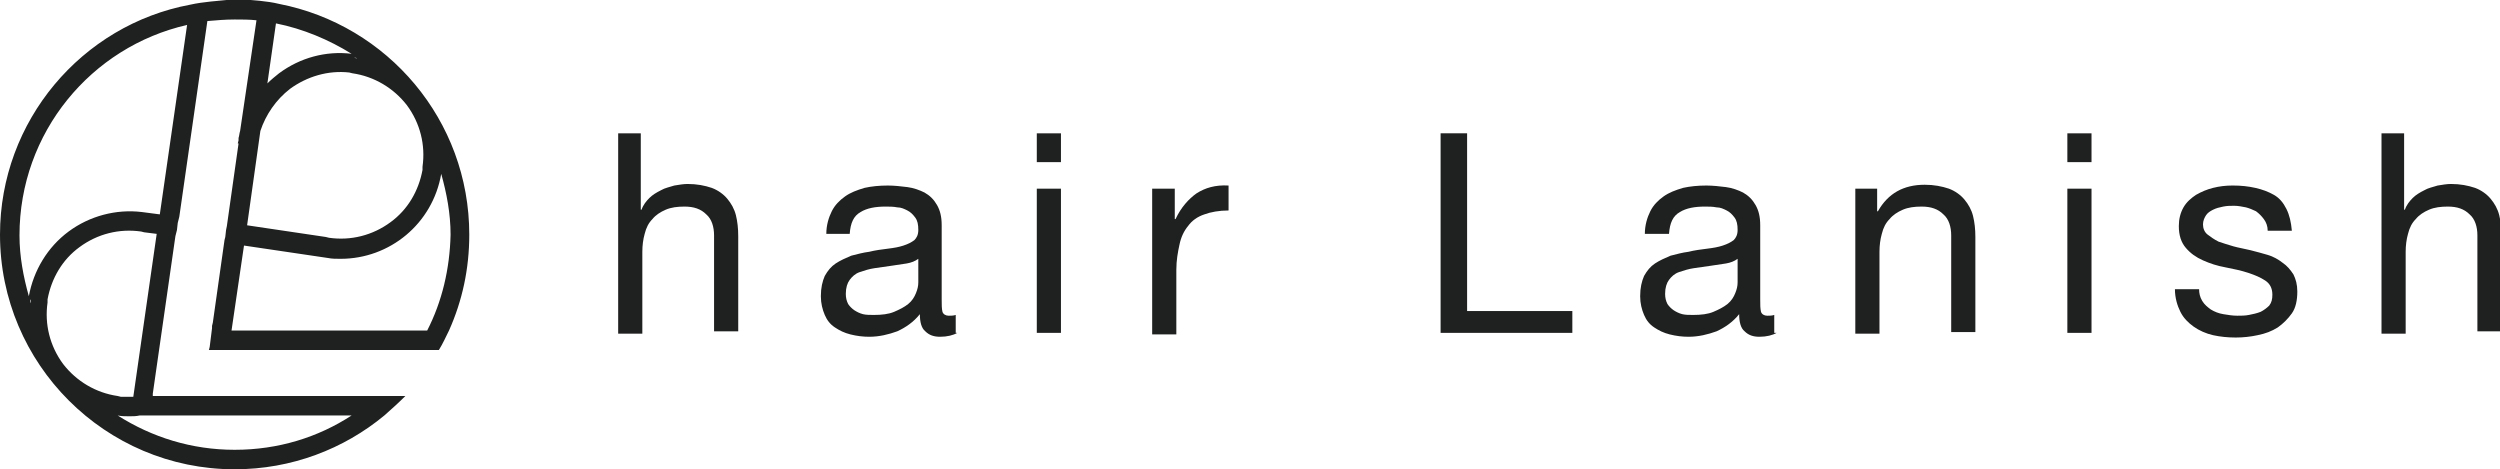 <?xml version="1.0" encoding="utf-8"?>
<!-- Generator: Adobe Illustrator 23.0.3, SVG Export Plug-In . SVG Version: 6.00 Build 0)  -->
<svg version="1.1" id="レイヤー_1" xmlns="http://www.w3.org/2000/svg" xmlns:xlink="http://www.w3.org/1999/xlink" x="0px"
	 y="0px" viewBox="0 0 320.7 60.2" style="enable-background:new 0 0 320.7 60.2;" xml:space="preserve">
<style type="text/css">
	.st0{fill:#1F2020;}
</style>
<path class="st0" d="M35.8,0.5c-0.8-0.2-1.6-0.3-2.5-0.4c-1-0.1-2.1-0.2-3.2-0.2C29.1,0,28,0.1,27,0.2c-0.9,0.1-1.7,0.2-2.6,0.4
	C10.5,3.2,0,15.5,0,30.1c0,16.6,13.5,30.1,30.1,30.1c7.3,0,14-2.6,19.2-6.9c0.9-0.8,1.8-1.6,2.7-2.5h-3.6h-24h-0.7h-0.7h-2H20h-0.4
	l0-0.3l2.9-20.2l0.1-0.4l0.1-0.4l0.1-0.9l0.1-0.4l0.1-0.4l3.6-25.1c1.2-0.1,2.3-0.2,3.5-0.2c0.9,0,1.9,0,2.8,0.1l-2.1,14.2
	c-0.1,0.3-0.1,0.6-0.2,0.9l0,0l0,0.3c0,0,0,0,0,0l-0.1,0.4h0l0.1,0l-1.5,10.6L29,29.5l-0.1,0.9l-0.1,0.4l-1.5,10.6l0,0l-0.1,0.4
	c0,0,0,0,0,0l0,0.3l0,0l-0.3,2.4l-0.1,0.4h0.3h1h0.4h0.4h24.5h2.9c0.5-0.8,0.9-1.7,1.3-2.5c1.7-3.8,2.6-7.9,2.6-12.3
	C60.2,15.4,49.7,3.2,35.8,0.5z M3.9,38.9L3.9,38.9c0-0.2,0-0.3,0-0.5C4,38.5,4,38.7,3.9,38.9z M5.4,42.4c0-0.2-0.1-0.4-0.1-0.7
	C5.3,42,5.4,42.2,5.4,42.4C5.4,42.4,5.4,42.4,5.4,42.4z M45.1,53.3c-4.3,2.8-9.4,4.4-15,4.4c-5.5,0-10.6-1.6-15-4.4
	c0.5,0.1,1,0.1,1.5,0.1c0.4,0,0.9,0,1.3-0.1H45.1z M17.1,50.9c-0.5,0-1.1,0-1.6,0l0,0l-0.4-0.1c-2.8-0.4-5.3-1.9-7-4.1
	c-1.7-2.3-2.4-5.1-2-7.9l0-0.4c0.5-2.7,1.9-5.1,4.1-6.7c2.3-1.7,5.1-2.4,7.9-2l0.4,0.1l0,0l1.6,0.2L17.1,50.9z M20.5,27.5l-2.3-0.3
	l0,0c-3.3-0.4-6.7,0.5-9.4,2.5c-2.7,2-4.5,5-5.1,8.3c-0.7-2.5-1.2-5.1-1.2-7.8C2.5,17,11.7,6,24,3.2L20.5,27.5z M54,16.4
	C54,16.4,54,16.4,54,16.4C54,16.4,54,16.4,54,16.4L54,16.4z M48.8,9.8L48.8,9.8c-0.1-0.1-0.3-0.1-0.4-0.2
	C48.5,9.7,48.6,9.7,48.8,9.8z M45.8,7.5L45.8,7.5c-0.1,0-0.3-0.1-0.4-0.1C45.6,7.4,45.7,7.4,45.8,7.5z M35.4,3
	c3.5,0.7,6.8,2.1,9.7,3.9c-3.3-0.4-6.6,0.5-9.3,2.5c-0.5,0.4-1,0.8-1.5,1.3L35.4,3z M33.4,16.8c0.7-2.1,2-4,3.8-5.4
	c2.2-1.6,4.9-2.4,7.6-2.1l0,0l0.4,0.1c2.8,0.4,5.3,1.9,7,4.1c1.7,2.3,2.4,5.1,2,7.9l0,0.4c-0.5,2.7-1.9,5.1-4.1,6.7
	c-2.3,1.7-5.1,2.4-7.9,2l-0.4-0.1l0,0l-10.1-1.5L33.4,16.8z M54.8,42.4H29.7l1.6-10.9l10.8,1.6l0,0c0.5,0.1,1,0.1,1.6,0.1
	c6.3,0,11.8-4.5,12.9-10.9c0.7,2.5,1.2,5.1,1.2,7.8C57.7,34.5,56.7,38.7,54.8,42.4z"/>
<g>
	<path class="st0" d="M82.2,17.1v9.8h0.1c0.2-0.6,0.6-1.1,1-1.5c0.4-0.4,0.9-0.7,1.5-1c0.5-0.3,1.1-0.4,1.7-0.6
		c0.6-0.1,1.2-0.2,1.7-0.2c1.2,0,2.2,0.2,3.1,0.5c0.8,0.3,1.5,0.8,2,1.4c0.5,0.6,0.9,1.3,1.1,2.1c0.2,0.8,0.3,1.7,0.3,2.7v12.2h-3.1
		V30.2c0-1.1-0.3-2.1-1-2.7c-0.7-0.7-1.6-1-2.8-1c-0.9,0-1.7,0.1-2.4,0.4c-0.7,0.3-1.3,0.7-1.7,1.2c-0.5,0.5-0.8,1.1-1,1.9
		c-0.2,0.7-0.3,1.5-0.3,2.3v10.5h-3.1V17.1H82.2z"/>
	<path class="st0" d="M122.8,42.7c-0.5,0.3-1.3,0.5-2.2,0.5c-0.8,0-1.4-0.2-1.9-0.7c-0.5-0.4-0.7-1.2-0.7-2.2
		c-0.8,1-1.8,1.7-2.9,2.2c-1.1,0.4-2.3,0.7-3.6,0.7c-0.8,0-1.6-0.1-2.4-0.3c-0.8-0.2-1.4-0.5-2-0.9c-0.6-0.4-1-0.9-1.3-1.6
		c-0.3-0.7-0.5-1.5-0.5-2.4c0-1.1,0.2-1.9,0.5-2.6c0.4-0.7,0.8-1.2,1.4-1.6c0.6-0.4,1.3-0.7,2-1c0.8-0.2,1.5-0.4,2.3-0.5
		c0.8-0.2,1.6-0.3,2.4-0.4c0.8-0.1,1.4-0.2,2-0.4c0.6-0.2,1-0.4,1.4-0.7c0.3-0.3,0.5-0.7,0.5-1.3c0-0.7-0.1-1.2-0.4-1.6
		c-0.3-0.4-0.6-0.7-1-0.9c-0.4-0.2-0.8-0.4-1.3-0.4c-0.5-0.1-1-0.1-1.5-0.1c-1.3,0-2.4,0.2-3.2,0.7c-0.9,0.5-1.3,1.4-1.4,2.8H106
		c0-1.1,0.3-2.1,0.7-2.9c0.4-0.8,1-1.4,1.7-1.9c0.7-0.5,1.5-0.8,2.5-1.1c0.9-0.2,1.9-0.3,3-0.3c0.8,0,1.7,0.1,2.5,0.2
		c0.8,0.1,1.6,0.4,2.2,0.7c0.7,0.4,1.2,0.9,1.6,1.6c0.4,0.7,0.6,1.5,0.6,2.6v9.5c0,0.7,0,1.2,0.1,1.6c0.1,0.3,0.4,0.5,0.8,0.5
		c0.3,0,0.6,0,0.9-0.1V42.7z M117.8,33.2c-0.4,0.3-0.9,0.5-1.5,0.6c-0.6,0.1-1.3,0.2-2,0.3c-0.7,0.1-1.4,0.2-2.1,0.3
		c-0.7,0.1-1.3,0.3-1.9,0.5c-0.6,0.2-1,0.6-1.3,1c-0.3,0.4-0.5,1-0.5,1.8c0,0.5,0.1,0.9,0.3,1.3c0.2,0.3,0.5,0.6,0.8,0.8
		c0.3,0.2,0.7,0.4,1.1,0.5c0.4,0.1,0.9,0.1,1.4,0.1c1,0,1.9-0.1,2.6-0.4c0.7-0.3,1.3-0.6,1.8-1c0.5-0.4,0.8-0.9,1-1.4
		c0.2-0.5,0.3-0.9,0.3-1.4V33.2z"/>
	<path class="st0" d="M133,17.1h3.1v3.7H133V17.1z M136,42.7H133V24.2h3.1V42.7z"/>
	<path class="st0" d="M150.7,24.2v3.9h0.1c0.7-1.5,1.7-2.6,2.7-3.3c1.1-0.7,2.4-1.1,4.1-1V27c-1.2,0-2.3,0.2-3.1,0.5
		c-0.9,0.3-1.6,0.8-2.1,1.5c-0.5,0.6-0.9,1.4-1.1,2.4c-0.2,0.9-0.4,2-0.4,3.2v8.3h-3.1V24.2H150.7z"/>
	<polygon class="st0" points="188.2,17.1 188.2,39.9 201.7,39.9 201.7,42.7 184.8,42.7 184.8,17.1 	"/>
	<path class="st0" d="M227.9,42.7c-0.5,0.3-1.3,0.5-2.2,0.5c-0.8,0-1.4-0.2-1.9-0.7c-0.5-0.4-0.7-1.2-0.7-2.2
		c-0.8,1-1.8,1.7-2.9,2.2c-1.1,0.4-2.3,0.7-3.6,0.7c-0.8,0-1.6-0.1-2.4-0.3c-0.8-0.2-1.4-0.5-2-0.9c-0.6-0.4-1-0.9-1.3-1.6
		c-0.3-0.7-0.5-1.5-0.5-2.4c0-1.1,0.2-1.9,0.5-2.6c0.4-0.7,0.8-1.2,1.4-1.6c0.6-0.4,1.3-0.7,2-1c0.8-0.2,1.5-0.4,2.3-0.5
		c0.8-0.2,1.6-0.3,2.4-0.4c0.8-0.1,1.4-0.2,2-0.4c0.6-0.2,1-0.4,1.4-0.7c0.3-0.3,0.5-0.7,0.5-1.3c0-0.7-0.1-1.2-0.4-1.6
		c-0.3-0.4-0.6-0.7-1-0.9c-0.4-0.2-0.8-0.4-1.3-0.4c-0.5-0.1-1-0.1-1.5-0.1c-1.3,0-2.4,0.2-3.2,0.7c-0.9,0.5-1.3,1.4-1.4,2.8h-3.1
		c0-1.1,0.3-2.1,0.7-2.9c0.4-0.8,1-1.4,1.7-1.9c0.7-0.5,1.5-0.8,2.5-1.1c0.9-0.2,1.9-0.3,3-0.3c0.8,0,1.7,0.1,2.5,0.2
		c0.8,0.1,1.6,0.4,2.2,0.7c0.7,0.4,1.2,0.9,1.6,1.6c0.4,0.7,0.6,1.5,0.6,2.6v9.5c0,0.7,0,1.2,0.1,1.6c0.1,0.3,0.4,0.5,0.8,0.5
		c0.3,0,0.6,0,0.9-0.1V42.7z M222.9,33.2c-0.4,0.3-0.9,0.5-1.5,0.6c-0.6,0.1-1.3,0.2-2,0.3c-0.7,0.1-1.4,0.2-2.1,0.3
		c-0.7,0.1-1.3,0.3-1.9,0.5c-0.6,0.2-1,0.6-1.3,1c-0.3,0.4-0.5,1-0.5,1.8c0,0.5,0.1,0.9,0.3,1.3c0.2,0.3,0.5,0.6,0.8,0.8
		c0.3,0.2,0.7,0.4,1.1,0.5c0.4,0.1,0.9,0.1,1.4,0.1c1,0,1.9-0.1,2.6-0.4c0.7-0.3,1.3-0.6,1.8-1c0.5-0.4,0.8-0.9,1-1.4
		c0.2-0.5,0.3-0.9,0.3-1.4V33.2z"/>
	<path class="st0" d="M240.8,24.2v2.9h0.1c1.3-2.3,3.3-3.4,6-3.4c1.2,0,2.2,0.2,3.1,0.5c0.8,0.3,1.5,0.8,2,1.4
		c0.5,0.6,0.9,1.3,1.1,2.1c0.2,0.8,0.3,1.7,0.3,2.7v12.2h-3.1V30.2c0-1.1-0.3-2.1-1-2.7c-0.7-0.7-1.6-1-2.8-1
		c-0.9,0-1.7,0.1-2.4,0.4c-0.7,0.3-1.3,0.7-1.7,1.2c-0.5,0.5-0.8,1.1-1,1.9c-0.2,0.7-0.3,1.5-0.3,2.3v10.5h-3.1V24.2H240.8z"/>
	<path class="st0" d="M265.2,17.1h3.1v3.7h-3.1V17.1z M268.3,42.7h-3.1V24.2h3.1V42.7z"/>
	<path class="st0" d="M282.5,38.6c0.3,0.5,0.7,0.8,1.1,1.1c0.5,0.3,1,0.5,1.6,0.6c0.6,0.1,1.2,0.2,1.8,0.2c0.5,0,1,0,1.5-0.1
		c0.5-0.1,1-0.2,1.5-0.4c0.4-0.2,0.8-0.5,1.1-0.8c0.3-0.4,0.4-0.8,0.4-1.4c0-0.8-0.3-1.4-0.9-1.8c-0.6-0.4-1.3-0.7-2.2-1
		c-0.9-0.3-1.9-0.5-2.9-0.7c-1.1-0.2-2-0.5-2.9-0.9c-0.9-0.4-1.6-0.9-2.2-1.6c-0.6-0.7-0.9-1.6-0.9-2.8c0-0.9,0.2-1.7,0.6-2.4
		c0.4-0.7,1-1.2,1.6-1.6c0.7-0.4,1.4-0.7,2.2-0.9c0.8-0.2,1.6-0.3,2.5-0.3c1.1,0,2,0.1,2.9,0.3c0.9,0.2,1.7,0.5,2.4,0.9
		c0.7,0.4,1.2,1,1.6,1.8c0.4,0.8,0.6,1.7,0.7,2.8h-3.1c0-0.6-0.2-1.1-0.5-1.5c-0.3-0.4-0.6-0.7-1-1c-0.4-0.2-0.9-0.4-1.3-0.5
		c-0.5-0.1-1-0.2-1.5-0.2c-0.5,0-0.9,0-1.4,0.1c-0.5,0.1-0.9,0.2-1.3,0.4c-0.4,0.2-0.7,0.4-0.9,0.7c-0.2,0.3-0.4,0.7-0.4,1.2
		c0,0.5,0.2,1,0.6,1.3c0.4,0.3,0.8,0.6,1.4,0.9c0.6,0.2,1.2,0.4,1.9,0.6c0.7,0.2,1.4,0.3,2.2,0.5c0.8,0.2,1.5,0.4,2.2,0.6
		c0.7,0.2,1.4,0.6,1.9,1c0.6,0.4,1,0.9,1.4,1.5c0.3,0.6,0.5,1.3,0.5,2.2c0,1.1-0.2,2.1-0.7,2.8c-0.5,0.7-1.1,1.3-1.8,1.8
		c-0.8,0.5-1.6,0.8-2.6,1c-0.9,0.2-1.9,0.3-2.8,0.3c-1,0-2-0.1-2.9-0.3c-0.9-0.2-1.8-0.6-2.5-1.1c-0.7-0.5-1.3-1.1-1.7-1.9
		c-0.4-0.8-0.7-1.8-0.7-2.9h3.1C282.1,37.6,282.2,38.1,282.5,38.6"/>
	<path class="st0" d="M308.4,17.1v9.8h0.1c0.2-0.6,0.6-1.1,1-1.5c0.4-0.4,0.9-0.7,1.5-1c0.5-0.3,1.1-0.4,1.7-0.6
		c0.6-0.1,1.2-0.2,1.7-0.2c1.2,0,2.2,0.2,3.1,0.5c0.8,0.3,1.5,0.8,2,1.4c0.5,0.6,0.9,1.3,1.1,2.1c0.2,0.8,0.3,1.7,0.3,2.7v12.2h-3.1
		V30.2c0-1.1-0.3-2.1-1-2.7c-0.7-0.7-1.6-1-2.8-1c-0.9,0-1.7,0.1-2.4,0.4c-0.7,0.3-1.3,0.7-1.7,1.2c-0.5,0.5-0.8,1.1-1,1.9
		c-0.2,0.7-0.3,1.5-0.3,2.3v10.5h-3.1V17.1H308.4z"/>
</g>
</svg>
